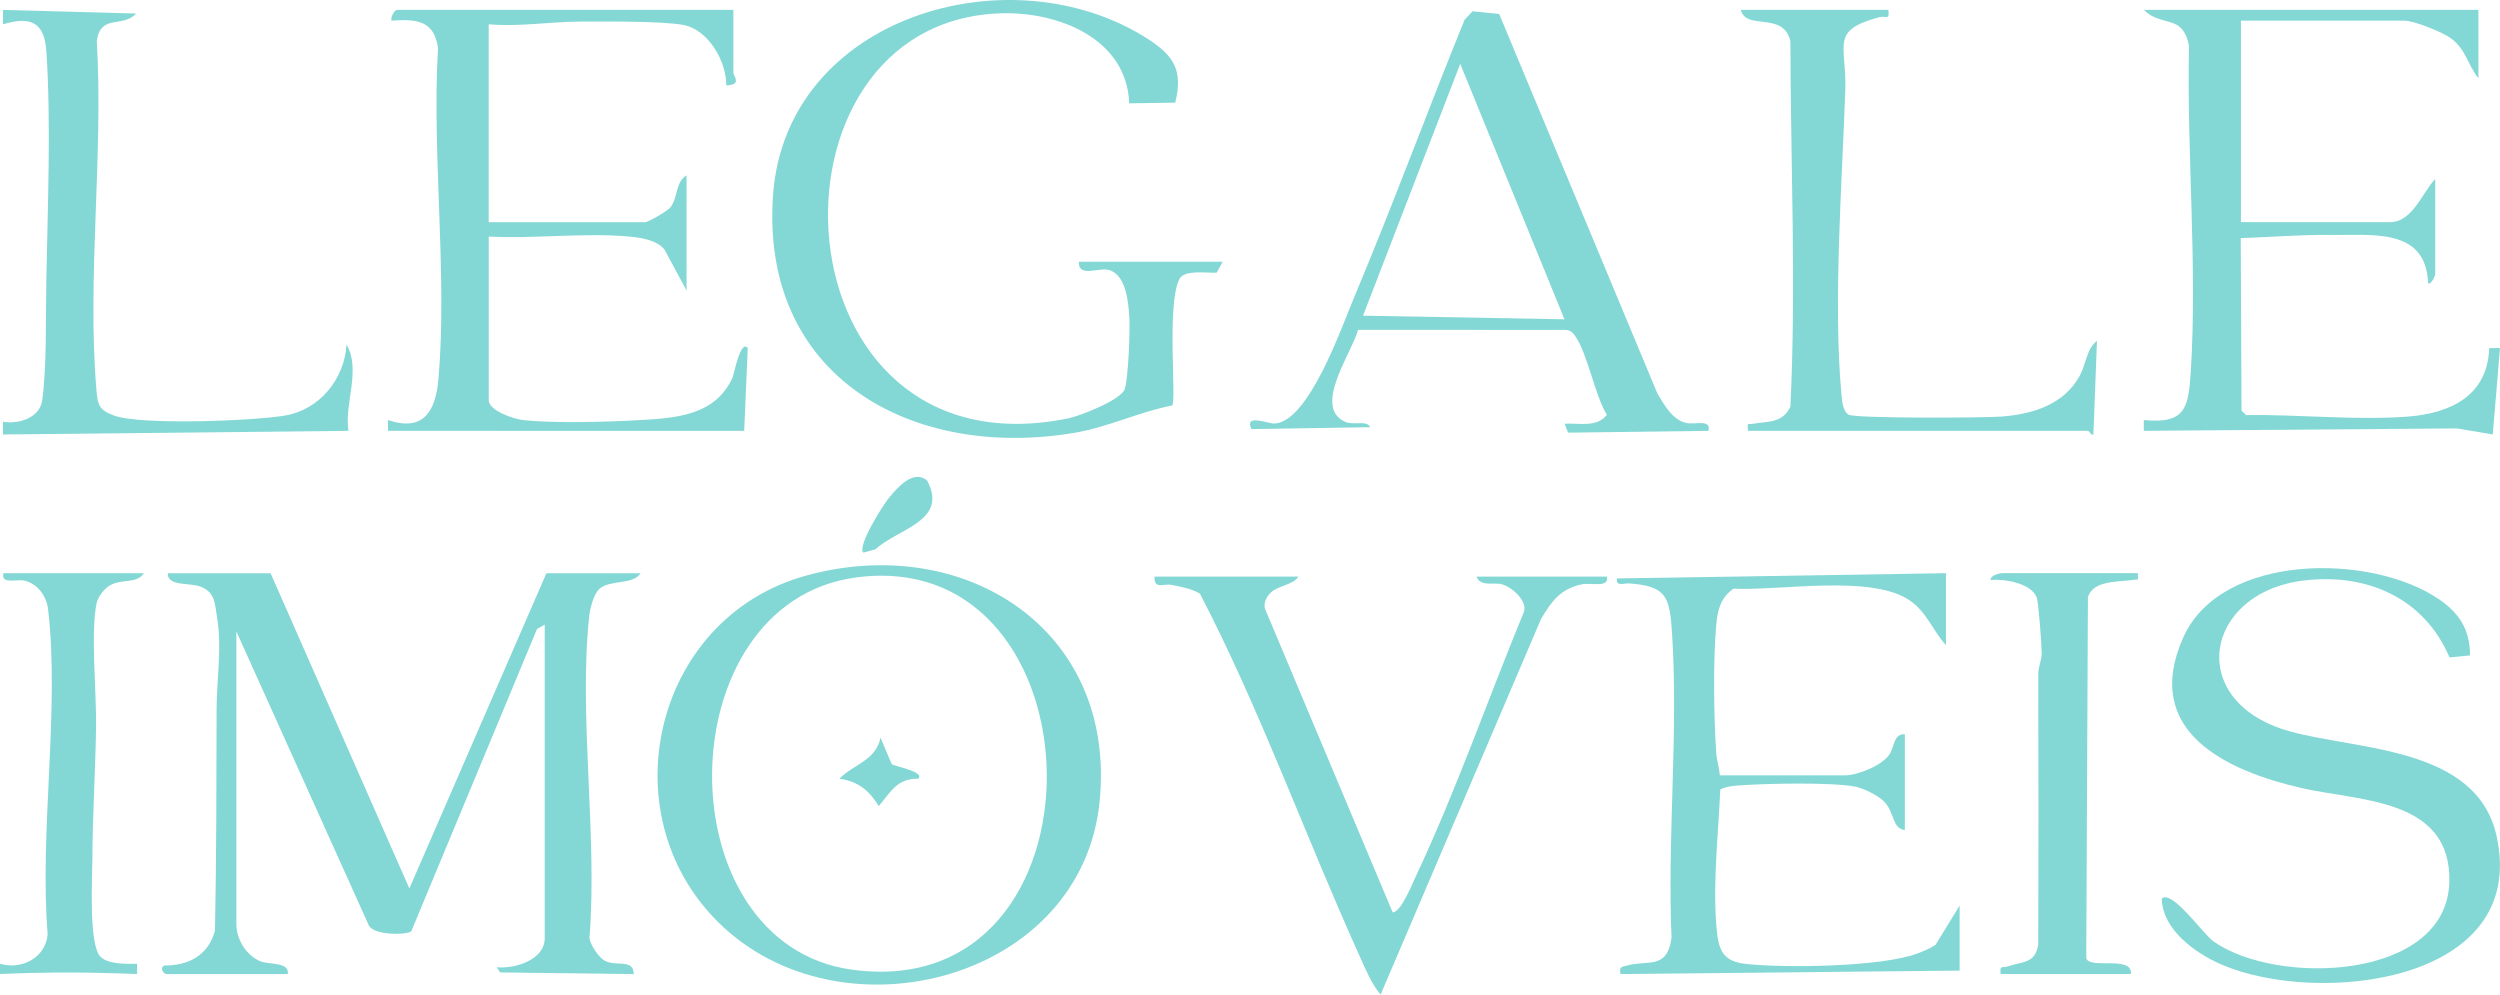 <?xml version="1.0" encoding="UTF-8"?>
<svg id="Camada_2" data-name="Camada 2" xmlns="http://www.w3.org/2000/svg" viewBox="0 0 1163.65 462.95">
  <defs>
    <style>
      .cls-1 {
        fill: #83d8d5;
      }
    </style>
  </defs>
  <g id="Camada_1-2" data-name="Camada 1">
    <g>
      <path class="cls-1" d="M274.26,286.83c-4.99,46.62,3.92,102.03.11,149.72.38,3.29,4.28,9.03,6.99,10.55,5.44,3.05,13.48-1.08,13.64,6.29l-62.21-.77-1.56-2.41c8.5.78,22.32-3.37,22.32-13.56v-145.92l-3.59,2.04-58.54,140.75c-2.73,1.82-17.63,1.8-19.77-2.84l-61.62-136.76v136.35c0,6.97,4.71,14.73,11.44,17.26,3.93,1.48,13.39.22,12.48,5.86h-56.61c-.7,0-3.51-2.58-.83-4,11.42.1,20.58-4.9,23.56-16.31.67-34.43.67-69.05.75-103.16.03-13.69,2.58-28.48.21-42.55-1.05-6.16-.67-11.55-7.63-14.3-4.88-1.95-15.72-.06-15.27-6.25h47.83l64.58,146.72,63.79-146.72h43.86c-3.83,5.63-14.01,2.82-19.11,7.21-2.74,2.36-4.44,9.19-4.83,12.81Z"/>
      <path class="cls-1" d="M375.09,267.95c-71.86,19.85-92.82,113.84-37.96,163.98,57.28,52.36,166.66,23.66,174.73-59.1,7.83-80.17-63.29-125.19-136.78-104.88ZM396.68,451.36c-87.86-11.9-86.62-170.57,1.6-182.55,116.47-15.83,121.27,199.21-1.6,182.55Z"/>
      <path class="cls-1" d="M1033.85,448.88c-12.06-5.22-27.36-16.21-27.62-30.57,4.6-4.53,19.16,16.37,24.01,19.82,29.55,21.01,108.28,18.14,109.81-27.25,1.32-39.54-42.04-37.91-68.78-44.08-35.23-8.12-74.49-26.44-55.06-70.06,17.66-39.65,87.69-39.28,119.02-17.82,9.59,6.56,14.37,14.07,14.5,26.15l-9.57.93c-11.81-27.67-38.42-39.28-67.6-35.82-46.91,5.55-55.74,56.61-6.78,70.23,31.85,8.85,87.11,7.04,96.3,48.8,15.08,68.57-83.44,79.12-128.24,59.67Z"/>
      <path class="cls-1" d="M569.12,121.83l-2.8,5.09c-4.16.27-14.93-1.54-17.29,2.85-6.1,11.26-1.34,56.87-3.43,58.96-15.01,2.88-30.01,10.09-45.11,12.67-75.9,12.94-146.68-25.99-140.68-110.54,5.91-83.49,110.97-113.8,174.68-72.59,12.08,7.81,16.22,14.83,12.53,29.51l-21.41.32c-1.14-30.26-33.11-42.69-59.55-41.91-117.09,3.47-106.68,216.67,31.13,188.55,5.36-1.09,24.87-8.6,26.39-13.79,1.61-5.4,2.48-27.28,2.08-33.26-.47-6.9-1.34-18.51-8.5-21.7-5.21-2.31-15.1,3.92-15.03-4.17h66.99Z"/>
      <path class="cls-1" d="M348.05,162.03l-1.66,38.52-165.81-.02.03-5.03c16.67,5.71,22.2-4.31,23.49-19.2,4.19-49.09-3.13-104.24-.22-153.97-1.83-12.94-10.15-13.49-21.61-12.73-.72-1.56,1.49-5.01,2.51-5.01h156.58v29.31c0,1.49,4.26,5.6-3.33,5.86.2-11.11-8.28-25.77-19.65-28.08-9.37-1.91-37.1-1.66-48.27-1.64-13.72.03-28.53,2.53-42.63,1.26v92.11h72.85c1.42,0,10.34-5.21,11.63-6.79,3.65-4.46,2.35-11.95,7.61-14.98v53.57l-10.25-19c-3.74-4.71-11.61-5.68-17.29-6.17-21.15-1.79-43.38,1.21-64.54.07v76.2c0,4.86,11.7,8.73,15.92,9.2,13.87,1.59,39.21.89,53.65.07,17.43-.97,35.71-2.01,43.88-19.75.74-1.61,3.69-18.08,7.12-13.79Z"/>
      <path class="cls-1" d="M784.68,196.83c-6.37-1.58-9.99-8.39-13.2-13.59L697.82,6.53l-12.4-1.29-3.7,3.92c-17.48,42.94-33.51,86.64-51.49,129.39-5.63,13.35-20.96,57.71-36.91,58.58-3.1.18-14.34-4.83-10.82,2.6l55.28-.89c-1.61-3.45-7.64-.69-11.68-2.51-15.3-6.9,3.23-32.14,6.02-42.79l95.37.02c2.75-.15,4.04.52,5.63,2.75,5.85,8.19,9.06,27.31,14.8,36.76-4.59,6.05-13.04,3.79-19.67,4.14l1.64,4.17,65.33-.84c1.37-5.68-6.4-2.68-10.52-3.7ZM634.44,146.93l45.24-117.21,48.52,118.9-93.76-1.69Z"/>
      <path class="cls-1" d="M1163.65,162.01l-3.37,40.21-16.62-2.8-145.81,1.11v-5.01c19.5,1.93,20.79-5.8,21.87-22.54,3.12-49.13-1.93-102.26-.82-151.72-3.08-15.16-12.62-8.29-21.05-16.67h155.76v31.82c-5.11-6.33-5.5-12.9-12.57-18.41-3.82-2.97-17.46-8.38-21.77-8.38h-76.2v93.78h69.5c10.37,0,15.16-14.19,20.93-20.09v44.37c0,.28-1.64,4.91-3.33,4.19-.89-26.24-26.54-22.23-46.06-22.5-13.51-.18-27.6,1.04-41.14,1.47l.37,80.29,2.14,2.09c24.28-.4,51.42,2.56,75.52.67,19.89-1.56,36.91-9.92,37.63-31.89h5.01Z"/>
      <path class="cls-1" d="M912.13,421.48v30.3l-157.85,1.6c-.61-3.48.26-3.22,3.1-3.99,10.04-2.7,18.57,2.04,20.66-12.89-2.06-46.4,3.25-95.84.22-141.85-1.1-16.82-2.5-21.87-19.98-23.09-2.47-.18-6.33,1.63-5.6-2.33l153.08-2.43v33.49c-6.06-6.65-8.9-15.3-16.74-20.74-17.73-12.33-60.42-4.5-82.1-5.54-5.74,3.89-7.31,9.27-7.99,15.94-1.58,15.64-1.24,44.7-.08,60.63.26,3.57,1.42,6.8,1.66,10.31h58.2c5.89,0,17.1-4.48,20.68-9.62,2.38-3.41,1.98-9.91,7.23-9.51v44.64c-6.09-.94-4.71-8.38-9.73-13.39-2.87-2.86-9.75-6.27-13.77-6.96-11.69-1.99-41.32-1.39-53.91-.46-2.95.22-5.82.53-8.49,1.9-.85,19.96-3.46,42.87-1.87,62.83.86,10.53,1.91,17.02,13.58,18.32,18.38,2.03,63.07,1.42,79.84-4.77,3-1.12,5.95-2.33,8.65-4.1l11.22-18.28Z"/>
      <path class="cls-1" d="M736.31,271.97c-9.96,2.11-14.07,7.83-18.99,16.08l-74.7,174.89c-4.12-4.71-7.23-12.28-9.83-18.06-25.3-55.87-46.04-114.25-74.27-168.56-4.07-2.43-8.65-3.13-13.19-4.07-3.64-.75-8.25,2.35-7.95-3.86h66.98c-2.38,3.8-9.38,4.24-12.67,7.26-2.07,1.9-3.54,4.63-2.98,7.5l59.53,141.53c3.8-.05,8.95-12.92,10.63-16.48,18.86-40.05,33.62-82.55,50.48-123.5,1.67-5.23-5.94-11.66-10.43-12.78-3.81-.94-9.89,1.31-11.63-3.53h60.61c1.29,5.41-7.42,2.7-11.58,3.57Z"/>
      <path class="cls-1" d="M976.07,158.66l-1.68,43.55c-.6.84-2.13-1.68-2.5-1.68h-158.26c-.34-4.32-.3-2.81,2.51-3.3,6.75-1.17,13.61-.25,17.22-7.93,2.73-56.7.1-113.07,0-170.12-3.22-14.14-20.63-4.73-23.09-14.59h68.66c.82,5.16-1.39,2.63-4.11,3.37-23.42,6.37-15.16,12.6-15.92,34.38-1.49,42.73-5.65,98.41-1.83,140.68.27,3.07.55,8.31,3.4,10,3.08,1.81,63.08,1.51,71.26.87,14.61-1.16,28.92-5.58,36.29-18.98,2.97-5.4,3.18-12.55,8.01-16.25Z"/>
      <path class="cls-1" d="M162.18,200.55l-160.77,1.68-.02-5.91c7.15,1.19,17.12-1.66,18.28-10.1,2.14-15.7,1.57-38.6,1.88-55.06.6-33.61,2.29-74.38.02-107.35-.92-13.34-7.17-16.42-20.16-12.5l-.02-6.69,61.96,1.68c-6.27,6.87-16.32-.03-18.31,12.65,3.17,52.5-4.57,110.59-.17,162.41.59,6.97,1.09,9.4,8.04,12,12.38,4.66,64.63,2.56,79.54.1,16.4-2.73,27.81-16.99,28.87-33.09,6.82,11.93-1.07,27.16.85,40.2Z"/>
      <path class="cls-1" d="M992.67,269.96c-6.56.96-18.28.06-20.82,7.91l-.78,168.06c1.29,5.5,21.54-1.48,20.8,7.43h-60.6c-.73-4.42.89-2.7,3.49-3.61,6.57-2.3,12.54-1.08,13.94-10.05.19-41.98.13-83.95.03-125.93-.02-3.37,1.61-6.46,1.6-9.6-.02-4.24-1.48-24.06-2.36-26.18-2.78-6.67-15-8.58-21.49-8.03.02-2.19,4.15-3.18,5.58-3.18h62.99c.26,3.97.41,2.74-2.39,3.16Z"/>
      <path class="cls-1" d="M44.99,280.7c-2.87,12.81-.06,42.14-.27,57.13-.27,20.53-1.66,41.42-1.72,62.06-.03,9.05-1.85,40.36,3.94,45.61,3.78,3.41,11.98,3.17,16.86,3.1v4.77c-21.51-.85-42.31-.97-63.8,0l.02-4.79c9.94,2.94,21.17-2.65,22.16-13.69-3.88-47.62,5.68-104.93.19-151.39-.7-5.86-4.72-11.68-10.74-13.18-3.96-.97-11.33,1.9-10.04-3.53h65.38c-3.29,5.11-10.24,2.43-15.83,5.71-2.63,1.53-5.49,5.2-6.16,8.18Z"/>
      <path class="cls-1" d="M407.48,255.68l-5.62,1.55c-2.95-3.03,9.13-22.18,11.93-25.53,3.94-4.71,11.17-13.32,17.71-8.1,10.23,18.94-13.67,22.46-24.03,32.08Z"/>
      <path class="cls-1" d="M427.37,362.47c-9.81-.24-12.92,6.32-18.35,12.75-4.44-7.29-9.62-11.57-18.33-12.75,6.54-6.73,16.94-8.39,19.15-19.11l5.22,12.32c1.23,1.01,15.75,3.53,12.32,6.8Z"/>
    </g>
  </g>
</svg>